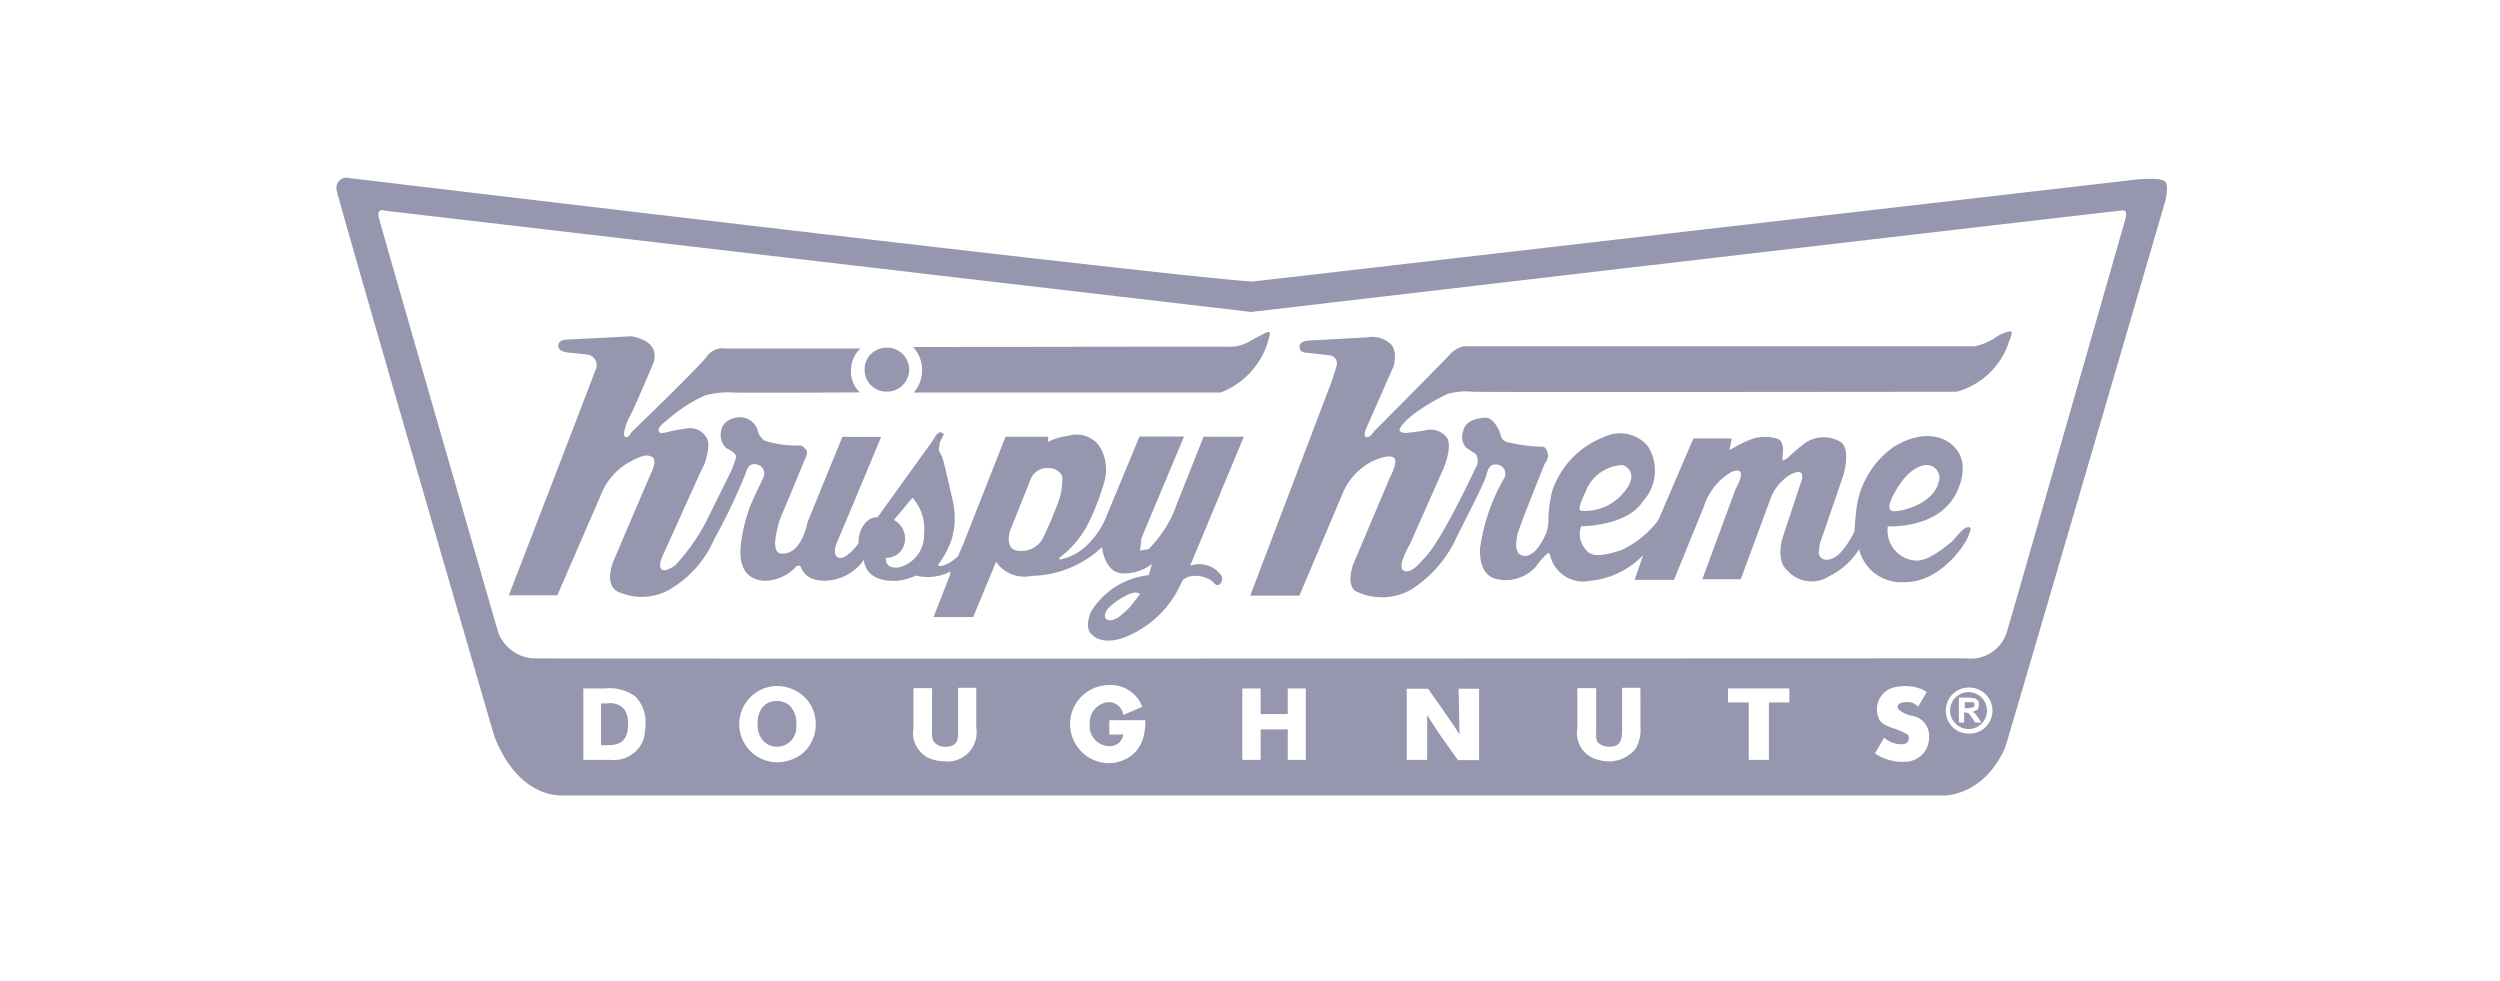 <svg xmlns="http://www.w3.org/2000/svg" xmlns:xlink="http://www.w3.org/1999/xlink" width="130" height="51" viewBox="0 0 156 51">
  <defs>
    <clipPath id="clip-path">
      <rect id="Rectangle_5155" data-name="Rectangle 5155" width="114.219" height="38.542" fill="#9697af"/>
    </clipPath>
  </defs>
  <g id="Group_13419" data-name="Group 13419" transform="translate(-995 -2740)">
    <g id="Group_9988" data-name="Group 9988" transform="translate(63.109 48.828)">
      <g id="Group_9983" data-name="Group 9983" transform="translate(952.891 2697.172)">
        <g id="Group_9982" data-name="Group 9982" clip-path="url(#clip-path)">
          <path id="Path_7423" data-name="Path 7423" d="M139.189,171.447c-.742,0-1.2.571-1.2,1.409,0,1.047.647,1.447,1.218,1.447a1.209,1.209,0,0,0,1.2-1.314,1.574,1.574,0,0,0-.381-1.218,1.18,1.18,0,0,0-.838-.324" transform="translate(-111.72 -138.808)" fill="#9697af" fill-rule="evenodd"/>
          <path id="Path_7424" data-name="Path 7424" d="M534.3,172.018l-.019-.133-.114-.038h-.476v.381h.19l.286-.057.114-.038Z" transform="translate(-432.089 -139.132)" fill="#9697af" fill-rule="evenodd"/>
          <path id="Path_7425" data-name="Path 7425" d="M87.09,172.246h-.4v2.608h.3c.59,0,1.39-.019,1.39-1.314a1.6,1.6,0,0,0-.228-.914,1.166,1.166,0,0,0-1.066-.381" transform="translate(-70.186 -139.455)" fill="#9697af" fill-rule="evenodd"/>
          <path id="Path_7426" data-name="Path 7426" d="M114.09.218C113.747-.048,112.338.1,112.338.1L57.206,6.463C54.712,6.463.779.009.779.009a.63.63,0,0,0-.761.8c.19.952,9.8,33.944,9.8,33.944S11,38.5,14.086,38.541h86.106s2.513.152,3.922-2.97c.133-.343,10.014-34.172,10.014-34.172s.228-.99-.038-1.18m-94.9,34.705a1.952,1.952,0,0,1-2.094,1.39H15.4V31.859H16.77a2.675,2.675,0,0,1,1.885.514,2.265,2.265,0,0,1,.628,1.694,4.467,4.467,0,0,1-.1.857m9.8,1.066a2.636,2.636,0,0,1-1.5.476,2.38,2.38,0,0,1-.038-4.759,2.361,2.361,0,0,1,.876.152,2.319,2.319,0,0,1,1.58,2.265,2.373,2.373,0,0,1-.914,1.866M39.92,34.314a1.815,1.815,0,0,1-2,2.094,2.488,2.488,0,0,1-1.047-.247A1.738,1.738,0,0,1,36,34.333V31.84h1.161V34.6a1.031,1.031,0,0,0,.1.571.881.881,0,0,0,.742.324c.781,0,.781-.514.781-.876v-2.8H39.92Zm8.262,2.208a2.437,2.437,0,1,1,.057-4.874A2.1,2.1,0,0,1,50.276,33l-1.18.514a.925.925,0,0,0-.971-.8A1.289,1.289,0,0,0,47,34.067a1.242,1.242,0,0,0,1.237,1.39.824.824,0,0,0,.857-.723H48.22v-.895h2.246c.057,2.361-1.675,2.684-2.284,2.684m12.3-.209H59.357v-1.9H57.663v1.9H56.52V31.859h1.142v1.6h1.694v-1.6H60.48Zm10.813.019H69.98l-1.009-1.409c-.457-.685-.552-.819-.914-1.409v2.8H66.781V31.878h1.333l1.161,1.656c.419.609.552.8.8,1.2l-.057-2.856h1.276Zm10.071-2.018a2.326,2.326,0,0,1-.286,1.276,2.113,2.113,0,0,1-1.713.819,2.63,2.63,0,0,1-1.047-.247,1.725,1.725,0,0,1-.895-1.828V31.84H78.6V34.6a1.647,1.647,0,0,0,.057.571.982.982,0,0,0,.781.324c.742,0,.742-.514.781-.876v-2.8h1.142Zm9.29-1.58H89.379v3.579H88.122V32.734H86.828v-.876h3.827ZM98,36.428a3.1,3.1,0,0,1-2-.514l.571-.99a1.581,1.581,0,0,0,1.085.419c.609,0,.457-.571.381-.609a5.4,5.4,0,0,0-.7-.324c-.267-.1-.99-.286-1.1-.685a1.419,1.419,0,0,1,.742-1.866,2.78,2.78,0,0,1,2.056.1l.19.133L98.688,33a.872.872,0,0,0-.8-.286c-.533.019-.514.324-.419.457a1.846,1.846,0,0,0,.876.4,1.258,1.258,0,0,1,1.028,1.276A1.5,1.5,0,0,1,98,36.428m3.865-1.751a1.418,1.418,0,0,1-1.447-1.428,1.434,1.434,0,0,1,1.447-1.447,1.45,1.45,0,0,1,1.466,1.447,1.435,1.435,0,0,1-1.466,1.428M111.615,2.6s-7.253,25.339-7.406,25.8a2.359,2.359,0,0,1-2.532,1.58s-87.953.038-89.476,0a2.533,2.533,0,0,1-2.094-1.561S2.759,3.017,2.625,2.427c-.1-.571.4-.381.4-.381l54.047,6.32S111.234,2.027,111.5,2.027c.286,0,.114.571.114.571" transform="translate(0 0)" fill="#9697af" fill-rule="evenodd"/>
          <path id="Path_7427" data-name="Path 7427" d="M530.132,168.547a1.152,1.152,0,1,0,1.142,1.161,1.162,1.162,0,0,0-1.142-1.161m.4,1.9-.209-.324-.171-.228-.1-.057-.152-.019h-.057v.628h-.324V168.89h.666l.362.057.19.152.038.247-.076.286-.324.152.171.114.19.267.19.286Z" transform="translate(-428.284 -136.46)" fill="#9697af" fill-rule="evenodd"/>
          <path id="Path_7428" data-name="Path 7428" d="M95.231,68.852c-.533.514-.895.857-1.314.8-.4-.057-.209-.552,0-.762a4.055,4.055,0,0,1,1.009-.723c.362-.19.7-.343.952-.133Zm-4.988-8.681a1.129,1.129,0,0,0-1.2.7l-1.276,3.2s-.4,1.2.533,1.256a1.527,1.527,0,0,0,1.447-.666,19.823,19.823,0,0,0,.914-2.094,4.264,4.264,0,0,0,.362-1.885.9.9,0,0,0-.781-.514m-8.567,1.847-1.161,1.39a1.312,1.312,0,0,1,.666,1.447,1.153,1.153,0,0,1-1.161.914s-.114.742.838.59A2.08,2.08,0,0,0,82.4,64.245a2.922,2.922,0,0,0-.723-2.227M78.4,52.708H70.045a1.2,1.2,0,0,0-1.2.495c-.495.666-4.7,4.721-4.7,4.721s-.19.4-.4.3.114-.971.267-1.237c.19-.286,1.428-3.217,1.428-3.217s.781-1.447-1.295-1.828l-4.093.209s-.438,0-.476.343c-.019.381.381.438.723.476.286.019,1.1.114,1.1.114a.674.674,0,0,1,.476,1.009c-.324.895-5.388,14.012-5.388,14.012h3.027l2.8-6.454a3.968,3.968,0,0,1,1.542-1.77c1.009-.571,1.314-.59,1.637-.362,0,0,.228.19-.114.933-.171.362-2.38,5.559-2.38,5.559s-.571,1.371.247,1.847a3.562,3.562,0,0,0,3.1-.019A6.652,6.652,0,0,0,69.3,64.607a36.915,36.915,0,0,0,1.942-4.055c.076-.19.171-.761.742-.609a.574.574,0,0,1,.4.781c-.038.1-.7,1.447-.838,1.828a9.995,9.995,0,0,0-.59,2.475c-.019.267-.247,2.056,1.447,2.17a2.687,2.687,0,0,0,2.056-.933h.209c.076.1.228.952,1.58.933a3.044,3.044,0,0,0,2.4-1.314s-.019,1.428,2.075,1.314a3.461,3.461,0,0,0,1.161-.324,3.079,3.079,0,0,0,2.151-.247.736.736,0,0,1-.076.362c-.1.247-.971,2.475-.971,2.475h2.475l1.428-3.446a2.148,2.148,0,0,0,2.227.876A6.581,6.581,0,0,0,93.5,65.1s.152,1.637,1.333,1.637a2.842,2.842,0,0,0,1.79-.59l-.209.7A4.827,4.827,0,0,0,92.832,69.1c-.076.133-.457,1.085.057,1.466.1.114.838.838,2.665-.133a6.461,6.461,0,0,0,2.57-2.456c.114-.209.4-.781.438-.857l.267-.152a1.763,1.763,0,0,1,1.561.267c.114.1.209.3.419.209a.439.439,0,0,0,.114-.609A1.683,1.683,0,0,0,99,66.263l3.351-8.053H99.838L98.182,62.38a7.386,7.386,0,0,1-1.77,2.837l-.533.1.076-.762,2.665-6.358H95.84L93.86,62.97A5.208,5.208,0,0,1,92.3,65.216a3.493,3.493,0,0,1-1.371.647c-.286,0,.152-.286.152-.286a6.237,6.237,0,0,0,1.447-1.732,14.989,14.989,0,0,0,1.142-2.913,2.745,2.745,0,0,0-.381-2.208,1.773,1.773,0,0,0-1.885-.571,3.688,3.688,0,0,0-1.276.381l.019-.324H87.483l-2.627,6.663-.343.8a2.713,2.713,0,0,1-.952.59c-.247.019-.324.038-.247-.133a5.327,5.327,0,0,0,.8-1.5,4.7,4.7,0,0,0,.076-2.418c-.019-.076-.552-2.456-.647-2.7s-.228-.381-.228-.533l.076-.438.247-.495-.228-.133a.829.829,0,0,0-.4.438l-3.522,4.893s-.495-.114-.933.59a1.981,1.981,0,0,0-.247,1.028s-.723.99-1.18.914-.247-.781-.247-.781l1.047-2.475,1.79-4.3H77.3l-2.17,5.311S74.766,65.6,73.49,65.5c-.457,0-.381-.781-.381-.781a6.271,6.271,0,0,1,.381-1.58c.324-.723,1.447-3.465,1.447-3.465s.286-.495.076-.685-.171-.247-.571-.228a6.732,6.732,0,0,1-1.98-.3,1.016,1.016,0,0,1-.457-.7,1.187,1.187,0,0,0-1.256-.761c-.628.1-.99.438-1.028.933a1.078,1.078,0,0,0,.343.99c.152.1.666.286.59.609a5.082,5.082,0,0,1-.381.99l-1.466,2.97a12.478,12.478,0,0,1-1.9,2.7c-.267.228-.723.457-.895.286-.152-.171-.1-.457.1-.895.209-.457,2.246-4.969,2.246-4.969l.362-.761s.362-1.066.152-1.5a1.189,1.189,0,0,0-1.352-.647,9.506,9.506,0,0,0-1.2.228s-.438.133-.476-.057c-.057-.19.076-.362.514-.7a9.55,9.55,0,0,1,2.361-1.542,5.286,5.286,0,0,1,1.618-.19c.457.038,8.053,0,8.053,0a1.809,1.809,0,0,1-.552-1.409,1.871,1.871,0,0,1,.571-1.314" transform="translate(-45.736 -42.058)" fill="#9697af" fill-rule="evenodd"/>
          <path id="Path_7429" data-name="Path 7429" d="M188.99,51.439a2.127,2.127,0,0,1,.038,2.837H208.18a4.929,4.929,0,0,0,3.008-3.37c.076-.247.114-.495-.133-.381-.286.114-.723.381-.971.495a2.4,2.4,0,0,1-1.39.4c-.742-.019-19.7.019-19.7.019" transform="translate(-153.011 -40.883)" fill="#9697af" fill-rule="evenodd"/>
          <path id="Path_7430" data-name="Path 7430" d="M173.09,57.018a1.353,1.353,0,0,1,1.371-1.371,1.371,1.371,0,1,1,0,2.741,1.353,1.353,0,0,1-1.371-1.371" transform="translate(-140.138 -45.053)" fill="#9697af"/>
          <path id="Path_7431" data-name="Path 7431" d="M341.582,58.682c-1.352.228-2.132,2.246-2.132,2.246s-.3.666.267.628c.609-.019,2.38-.495,2.722-1.79a.8.8,0,0,0-.857-1.085m-18.828,0a2.568,2.568,0,0,0-2.323,1.618c-.438.971-.495,1.2-.247,1.237a3.174,3.174,0,0,0,2.265-.781c1.656-1.58.3-2.075.3-2.075m-15.877-7.977-3.769.209s-.533.038-.533.343c0,.267.057.362.419.419.362.019,1.39.152,1.39.152a.511.511,0,0,1,.514.59,13.531,13.531,0,0,1-.571,1.694L299.49,66.83h3.065l2.722-6.435a3.973,3.973,0,0,1,1.847-1.961c.438-.19,1.1-.438,1.352-.19s-.267,1.2-.267,1.2l-2.3,5.445s-.476,1.295.19,1.675a3.728,3.728,0,0,0,3.37-.076,7.591,7.591,0,0,0,2.913-3.332c.19-.419,1.5-2.875,1.828-3.788.057-.228.152-.781.647-.723a.576.576,0,0,1,.457.895,11.953,11.953,0,0,0-1.485,4.341c-.019.438,0,1.542.876,1.866A2.518,2.518,0,0,0,317.328,65a5.339,5.339,0,0,1,.59-.7c.1-.076.209-.247.286.019a2.123,2.123,0,0,0,2.513,1.58,5.289,5.289,0,0,0,3.293-1.6l-.533,1.542h2.456l1.847-4.531a3.89,3.89,0,0,1,1.713-2.189c1.2-.495.286,1.047.286,1.047L327.7,65.8h2.4l1.9-5.14a2.97,2.97,0,0,1,1.237-1.409c.609-.286.742-.114.685.3l-1.18,3.56s-.533,1.485.286,2.17a2.017,2.017,0,0,0,2.608.324,4.535,4.535,0,0,0,1.847-1.675,2.693,2.693,0,0,0,2.779,2.056c2.361.057,3.96-2.513,4.055-2.932.057-.171.286-.552-.076-.495-.3.057-.628.552-.971.895-.362.286-1.485,1.276-2.3,1.18a1.872,1.872,0,0,1-1.694-2.132s2.779.171,4.036-1.675c.247-.343,1.295-2.189.019-3.37-.267-.267-1.523-1.218-3.674.076a5.574,5.574,0,0,0-2.361,4.074c-.057.457-.1,1.2-.1,1.2s-.647,1.409-1.371,1.694c-.723.3-.857-.286-.857-.286a2.735,2.735,0,0,1,.209-1.047c.247-.7,1.314-3.827,1.314-3.827s.59-1.866-.324-2.189a2.035,2.035,0,0,0-2.132.209,10.52,10.52,0,0,0-1.009.876l-.267.152c-.1-.019-.038-.209-.038-.419.038-.209.038-.838-.343-.933a2.492,2.492,0,0,0-1.694.057,6.745,6.745,0,0,0-.971.476l-.324.171.152-.723h-2.4l-2.189,5.1a6.135,6.135,0,0,1-2.342,1.885c-1.18.362-1.828.438-2.189-.057a1.445,1.445,0,0,1-.286-1.447s2.856,0,3.846-1.542a2.832,2.832,0,0,0,.3-3.484,2.285,2.285,0,0,0-2.741-.533,5.465,5.465,0,0,0-3.2,3.332,8.465,8.465,0,0,0-.247,1.694,2.244,2.244,0,0,1-.133.952c-.114.267-.628,1.447-1.352,1.428-.723-.038-.495-1.009-.457-1.295.057-.343,1.713-4.455,1.713-4.455a.812.812,0,0,0,.209-.571c-.076-.267-.114-.495-.4-.495a9.234,9.234,0,0,1-1.694-.19c-.4-.076-.762-.1-.857-.514-.1-.4-.476-1.085-.914-1.1-.438,0-1.295.133-1.428.838a.972.972,0,0,0,.19,1.028l.59.4a.791.791,0,0,1,0,.857c-.228.457-2.151,4.588-3.217,5.654-.343.362-.838.99-1.276.761-.457-.228.381-1.637.381-1.637l2.132-4.8s.533-1.314.19-1.847a1.26,1.26,0,0,0-1.314-.476,11.862,11.862,0,0,1-1.275.171c-.267,0-.457-.133-.343-.267,0,0,.209-.781,2.913-2.151a4.116,4.116,0,0,1,1.637-.152c.533.038,30.174,0,30.174,0a4.747,4.747,0,0,0,3.274-3.122c.1-.286.286-.628.076-.647a2.4,2.4,0,0,0-.8.3,3.634,3.634,0,0,1-1.409.628H312.835a1.707,1.707,0,0,0-.819.438c-.343.4-4.8,4.874-4.8,4.874s-.3.476-.514.343c-.209-.114.1-.7.1-.7l1.637-3.712s.3-1.047-.266-1.447a1.64,1.64,0,0,0-1.295-.362" transform="translate(-242.475 -40.759)" fill="#9697af" fill-rule="evenodd"/>
        </g>
      </g>
    </g>
    <rect id="Rectangle_6861" data-name="Rectangle 6861" width="130" height="51" transform="translate(995 2740)" fill="none"/>
  </g>
</svg>
